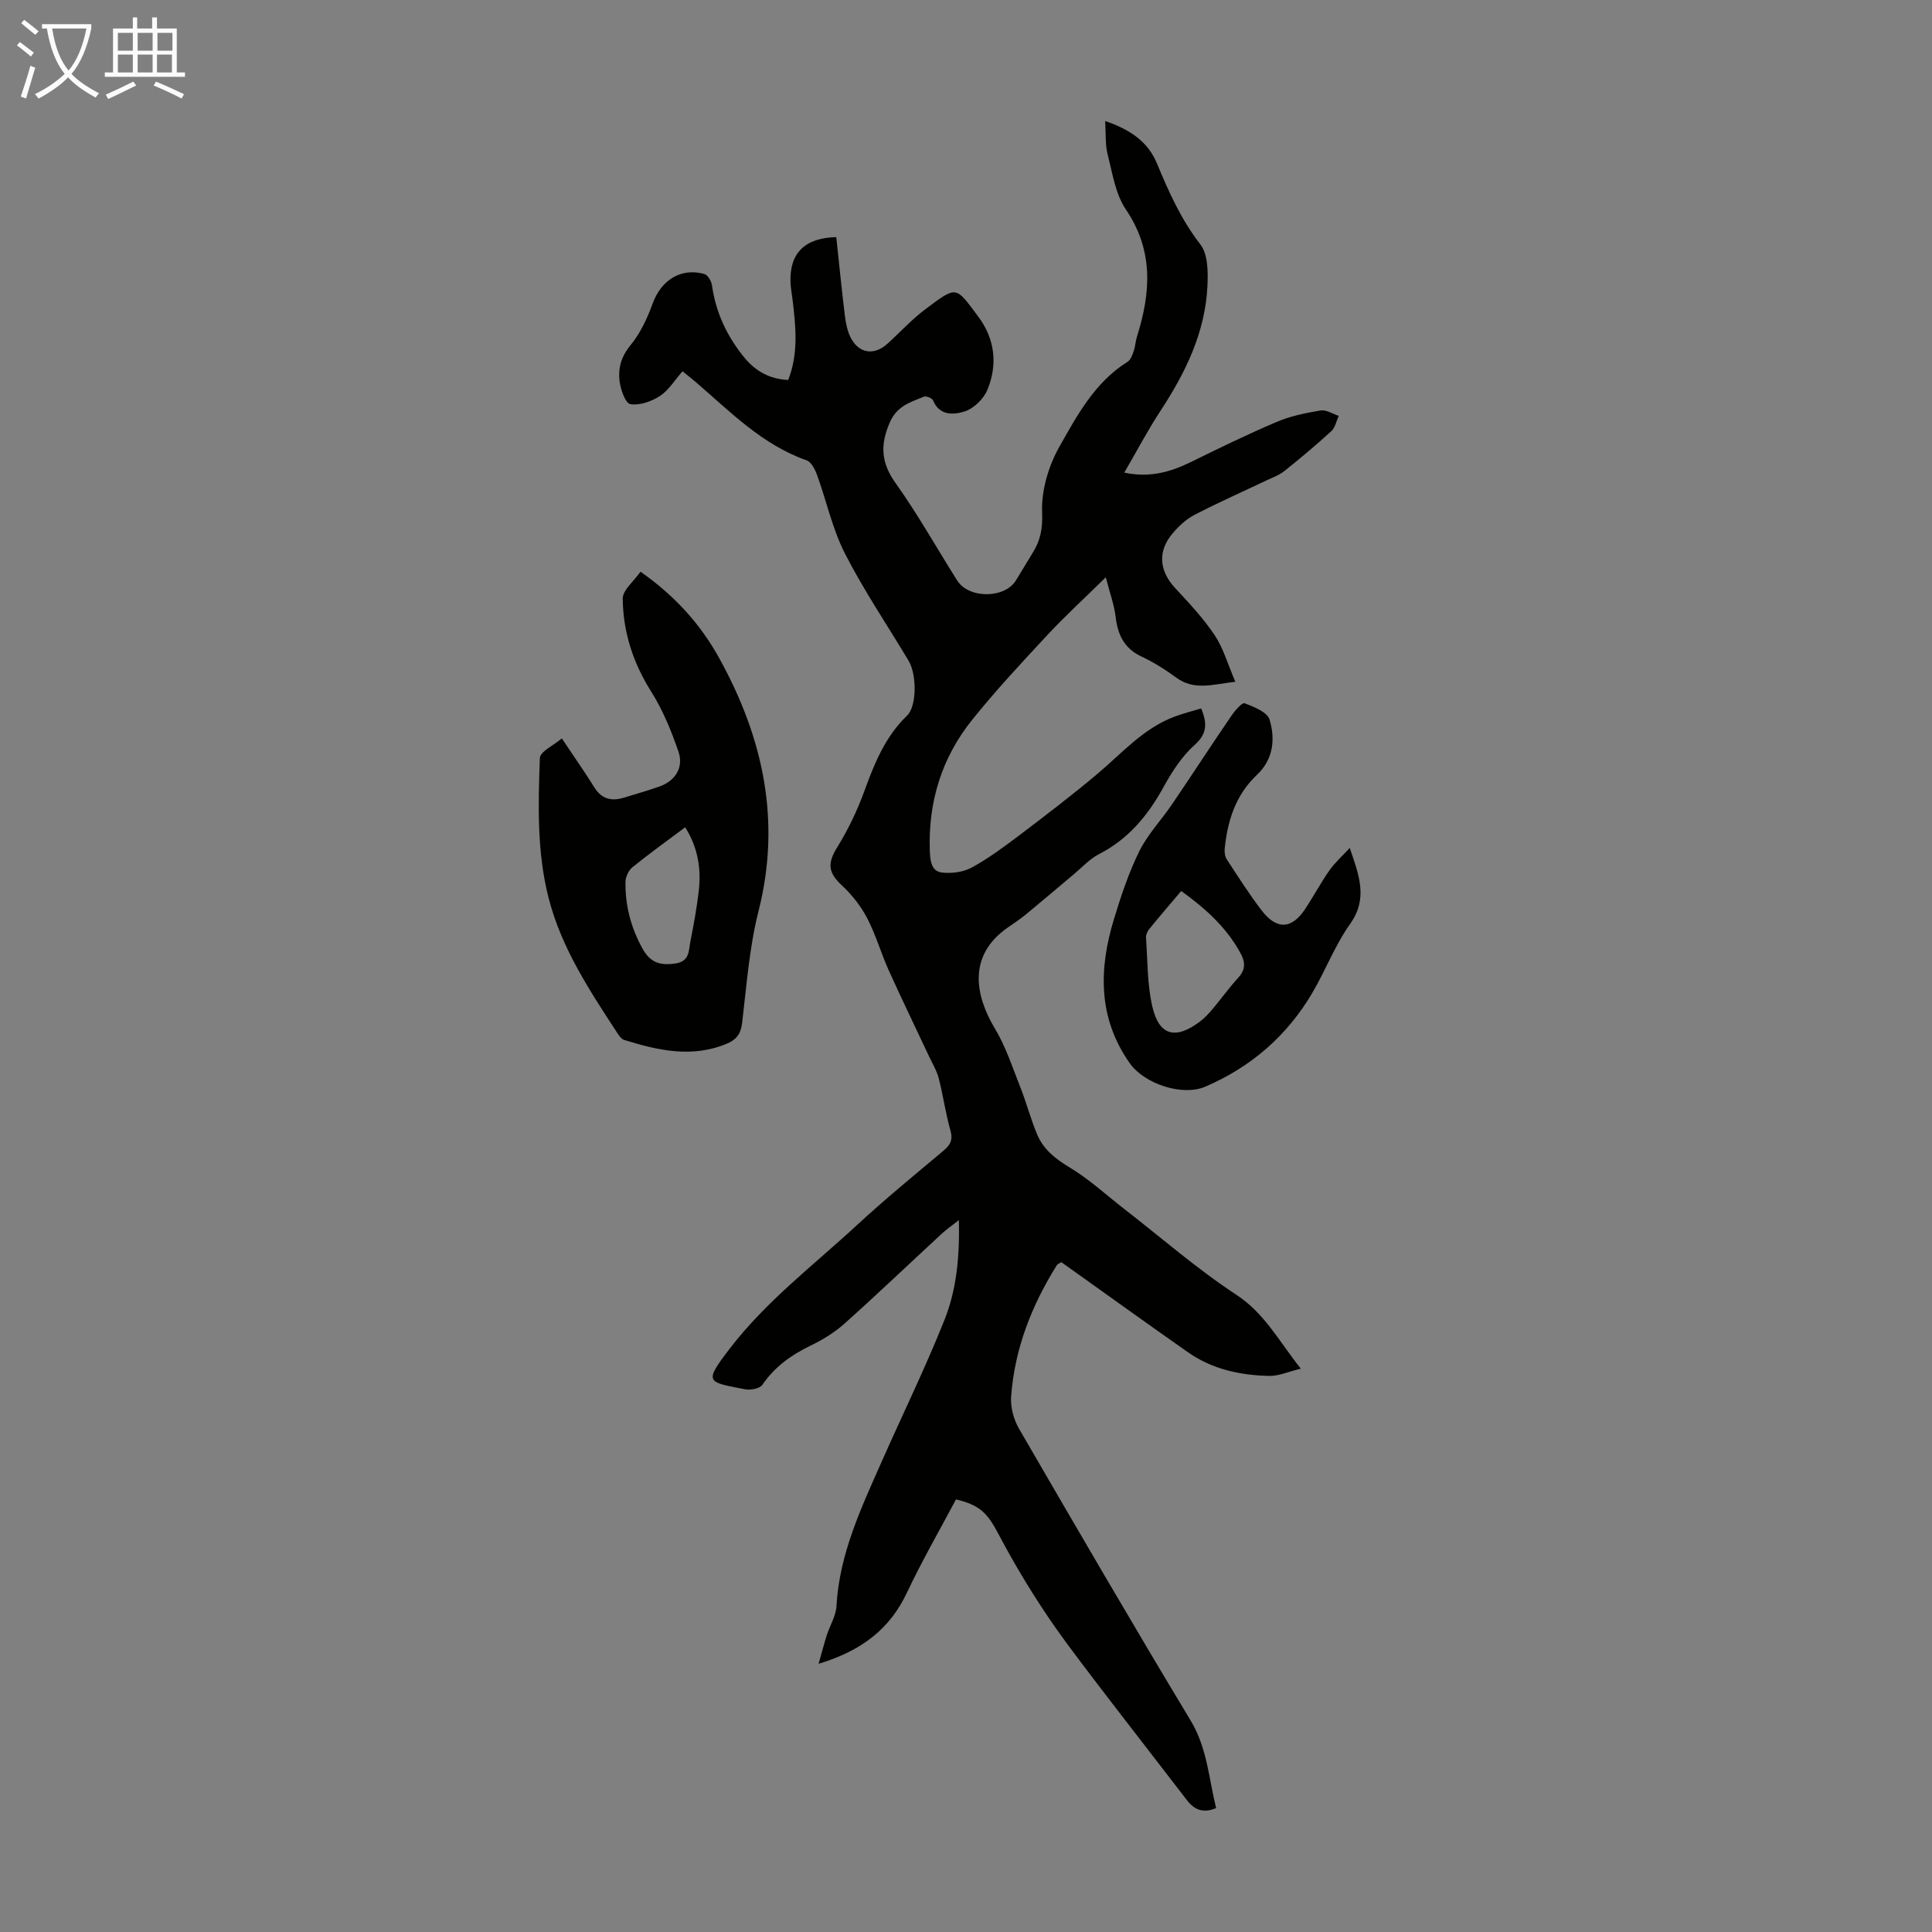 <svg enable-background="new 0 0 400 400" viewBox="0 0 400 400" xmlns="http://www.w3.org/2000/svg"><rect x="0" y="0" width="400" height="400" fill="#808080" stroke="none"/><g fill="#010100"><path d="m169.48 344.47c.72-2.54 1.17-4.27 1.71-5.96.65-2 1.88-3.95 1.99-5.97.6-10.91 5.2-20.5 9.49-30.21 4.29-9.69 8.96-19.23 12.88-29.07 2.47-6.21 3.15-12.93 2.98-20.66-1.62 1.28-2.62 1.97-3.51 2.79-6.73 6.22-13.36 12.55-20.19 18.66-2.06 1.84-4.52 3.34-7.02 4.55-4.01 1.94-7.42 4.38-9.98 8.12-.54.78-2.46 1.14-3.59.91-7.85-1.53-8.59-1.3-3.22-8.33 7.57-9.9 17.42-17.35 26.43-25.68 5.75-5.31 11.81-10.29 17.82-15.32 1.44-1.21 2.08-2.23 1.51-4.24-1.01-3.54-1.5-7.22-2.42-10.79-.4-1.57-1.29-3.03-1.99-4.52-2.79-5.96-5.67-11.88-8.38-17.88-1.6-3.56-2.68-7.38-4.48-10.83-1.29-2.47-3.13-4.79-5.17-6.69-2.93-2.72-3.06-4.61-.99-7.95 2.26-3.66 4.16-7.63 5.63-11.68 2.08-5.72 4.31-11.23 8.83-15.57 2-1.92 2.04-8.43.31-11.34-4.42-7.39-9.27-14.55-13.18-22.2-2.6-5.09-3.82-10.88-5.79-16.31-.41-1.14-1.19-2.66-2.15-2.99-9.17-3.23-15.76-10.02-22.86-16.13-.91-.79-1.87-1.52-2.83-2.31-1.66 1.88-2.88 3.95-4.68 5.12-1.74 1.13-4.19 1.99-6.13 1.68-1.01-.16-2.02-3.04-2.23-4.79-.31-2.63.32-5.04 2.24-7.37 2.07-2.5 3.52-5.66 4.65-8.75 1.75-4.77 5.84-7.39 10.68-6.03.71.2 1.45 1.49 1.57 2.36.78 5.59 3.09 10.49 6.6 14.82 2.26 2.79 5.16 4.57 9.18 4.76 2.16-5.48 1.57-11.09.89-16.71-.15-1.22-.39-2.44-.42-3.66-.16-5.88 2.93-9.04 9.48-9.21.58 5.36 1.11 10.78 1.77 16.18.19 1.53.49 3.13 1.15 4.5 1.65 3.39 4.84 3.94 7.62 1.44 2.66-2.39 5.09-5.09 7.95-7.22 6.56-4.92 6.18-4.74 10.86 1.49 3.5 4.65 4.12 9.97 1.93 15.25-.78 1.88-2.85 3.89-4.75 4.47-2.14.66-5.17.96-6.49-2.31-.19-.46-1.44-.96-1.91-.76-2.79 1.16-5.57 1.89-7.07 5.38-2.01 4.69-1.78 8.32 1.24 12.54 4.6 6.45 8.49 13.41 12.73 20.13 2.42 3.83 9.89 3.77 12.19-.05 1.15-1.92 2.31-3.83 3.48-5.73 1.58-2.56 2.05-4.97 1.92-8.27-.19-4.53 1.3-9.62 3.57-13.63 3.69-6.54 7.36-13.38 14.13-17.6.65-.4.99-1.44 1.27-2.25.33-.94.36-1.98.66-2.94 2.87-9.09 3.5-17.8-2.29-26.34-2.16-3.19-2.78-7.5-3.77-11.38-.53-2.07-.35-4.32-.52-6.93 5.18 1.75 8.86 4.28 10.73 8.79 2.44 5.89 4.99 11.6 8.98 16.75 1.58 2.03 1.6 5.68 1.47 8.55-.44 9.66-4.55 18.03-9.77 25.98-2.62 4-4.85 8.25-7.45 12.72 5.16 1.11 9.49-.08 13.77-2.18 5.89-2.9 11.8-5.78 17.84-8.34 2.84-1.21 5.98-1.84 9.05-2.35 1.15-.19 2.49.71 3.74 1.12-.49 1.07-.73 2.42-1.53 3.16-3.13 2.87-6.4 5.61-9.72 8.26-1.1.88-2.51 1.37-3.81 1.99-4.94 2.35-9.94 4.56-14.79 7.08-1.73.9-3.3 2.36-4.57 3.87-3.14 3.73-2.73 7.77.57 11.31 2.89 3.11 5.83 6.24 8.17 9.75 1.8 2.7 2.71 6 4.27 9.63-4.72.55-8.51 1.88-12.25-.87-2.24-1.65-4.65-3.16-7.16-4.34-3.6-1.69-4.93-4.5-5.37-8.23-.29-2.47-1.19-4.88-2.04-8.19-4.49 4.42-8.43 8.02-12.05 11.91-5.33 5.73-10.69 11.47-15.59 17.57-6.32 7.86-9.16 17.03-8.79 27.17.08 2.05.3 4.22 2.51 4.48 2.03.24 4.46-.09 6.22-1.06 3.57-1.97 6.88-4.44 10.14-6.91 5.33-4.04 10.65-8.11 15.77-12.41s9.56-9.49 16.06-11.91c1.75-.65 3.57-1.11 5.49-1.69 1.21 3.03 1.32 5.18-1.37 7.57-2.6 2.32-4.64 5.46-6.34 8.55-3.25 5.93-7.29 10.89-13.44 14.04-1.93.99-3.49 2.72-5.19 4.14-3.31 2.77-6.59 5.58-9.92 8.32-1.21.99-2.52 1.86-3.8 2.75-8.44 5.88-6.68 14.21-2.63 20.96 2.26 3.76 3.64 8.07 5.27 12.18 1.26 3.2 2.13 6.57 3.47 9.74 1.3 3.06 3.73 4.99 6.65 6.75 4.08 2.45 7.65 5.75 11.43 8.69 7.68 5.95 15.03 12.39 23.13 17.7 5.86 3.84 8.79 9.56 13.36 15.31-2.63.63-4.61 1.55-6.57 1.5-5.98-.14-11.77-1.38-16.78-4.89-8.78-6.16-17.49-12.43-26.23-18.66-.41.26-.78.37-.93.62-5.24 8.36-8.76 17.37-9.47 27.26-.15 2.16.53 4.69 1.63 6.59 11.73 20.22 23.48 40.42 35.54 60.43 3.45 5.73 3.76 12.01 5.27 18.13-2.69 1.12-4.5.36-6.05-1.66-6.33-8.25-12.73-16.43-19.03-24.7-3.66-4.81-7.34-9.61-10.66-14.65-3.31-5.01-6.38-10.19-9.19-15.5-2.41-4.55-3.83-6.17-8.92-7.41-3.33 6.28-7.01 12.65-10.14 19.27-3.54 7.53-9.31 12.04-18.31 14.77z"/><path d="m116.32 152.88c2.56 3.84 4.74 6.94 6.74 10.15 1.5 2.41 3.53 2.89 6.04 2.14 2.46-.74 4.93-1.47 7.35-2.3 3.32-1.14 5.17-3.95 4.01-7.28-1.47-4.27-3.22-8.57-5.62-12.37-3.77-5.97-5.84-12.37-5.91-19.27-.02-1.77 2.28-3.58 3.68-5.59 7.23 5.08 12.48 10.97 16.34 17.98 9.05 16.41 12.83 33.6 8.09 52.31-1.91 7.55-2.47 15.45-3.4 23.22-.27 2.24-1.25 3.42-3.15 4.21-7.21 3.02-14.26 1.4-21.27-.77-.47-.15-.9-.67-1.2-1.11-5.8-8.9-11.72-17.72-14.42-28.22-2.46-9.56-2.17-19.32-1.83-29.03.07-1.37 2.88-2.64 4.55-4.07zm25.54 18.4c-3.85 2.89-7.48 5.48-10.93 8.28-.79.64-1.42 1.99-1.43 3.02-.07 4.86 1.09 9.39 3.48 13.74 1.63 2.97 3.58 3.59 6.73 3.18 3.11-.4 2.85-2.65 3.23-4.58.68-3.49 1.34-7 1.74-10.54.5-4.51-.15-8.86-2.82-13.1z"/><path d="m279.45 175.55c1.96 5.75 3.82 10.48.06 15.77-3.15 4.42-5.1 9.68-7.89 14.38-5.23 8.82-12.68 15.26-22.1 19.29-4.77 2.04-12.61-.61-15.6-4.84-6.6-9.35-6.45-19.46-3.3-29.82 1.46-4.79 3.05-9.61 5.26-14.09 1.74-3.52 4.59-6.48 6.82-9.78 4.12-6.07 8.12-12.23 12.26-18.29.72-1.06 2.21-2.77 2.72-2.57 1.93.74 4.68 1.82 5.16 3.37 1.23 4.02.8 8.25-2.59 11.44-4.43 4.17-6.1 9.49-6.69 15.3-.07.72.05 1.62.43 2.21 2.32 3.55 4.6 7.14 7.17 10.51 3.15 4.14 6.27 3.99 9.08-.26 1.73-2.61 3.2-5.39 4.99-7.95 1.1-1.58 2.59-2.89 4.22-4.67zm-34.89 8.92c-2.33 2.76-4.51 5.28-6.61 7.87-.39.48-.73 1.22-.68 1.81.34 4.77.24 9.65 1.31 14.26 1.4 6.06 4.82 6.9 9.9 3.06.97-.73 1.81-1.66 2.6-2.59 1.79-2.13 3.42-4.42 5.3-6.47 1.44-1.58 1.49-3.1.56-4.86-2.89-5.45-7.3-9.41-12.38-13.08z"/></g><path d="m6.4 11.7c-1-.8-1.9-1.6-2.9-2.3l.6-.7c.9.7 1.9 1.4 2.9 2.2zm-2.1 8.3c.7-2.1 1.4-4.2 2-6.4.2.1.6.3 1 .4-.7 2.3-1.3 4.4-1.9 6.4zm3-12.8c-1.1-.9-2.1-1.7-2.9-2.4l.6-.7c1 .8 2 1.5 3 2.4zm1.4-1.3v-.9h10.2v.9c-.9 4.2-2.3 7.3-4.1 9.4 1.3 1.4 3.2 2.7 5.7 4-.2.2-.4.5-.7.9-2.5-1.4-4.4-2.7-5.7-4.2-1.4 1.5-3.5 3-6.1 4.4 0 0 0 0-.1-.1-.3-.4-.5-.7-.7-.8 2.7-1.3 4.7-2.8 6.2-4.2-1.8-2.2-3-5.3-3.7-9.4zm9.2 0h-7.1c.6 3.8 1.7 6.7 3.4 8.7 1.7-2 2.9-4.8 3.7-8.7z" fill="#fafbfa"/><path d="m31.6 3.6h.9v2.3h4.1v9.1h1.7v.9h-16.6v-.9h1.7v-9.1h4.1v-2.3h.9v2.3h3.1v-2.3zm-4 13.3.6.8c-1.9.9-3.8 1.9-5.8 2.8-.2-.3-.3-.6-.5-.9 2-.9 3.9-1.8 5.7-2.7zm-3.2-10.1v3.7h3.1v-3.7zm0 4.5v3.7h3.1v-3.7zm4.1-4.5v3.7h3.1v-3.7zm0 4.5v3.7h3.1v-3.7zm9.1 9.1c-2.1-1.1-4.1-2-5.8-2.7l.5-.8c2.2.9 4.1 1.8 5.8 2.6zm-1.9-13.6h-3.1v3.7h3.1zm-3.2 4.5v3.7h3.1v-3.7z" fill="#fafbfa"/></svg>